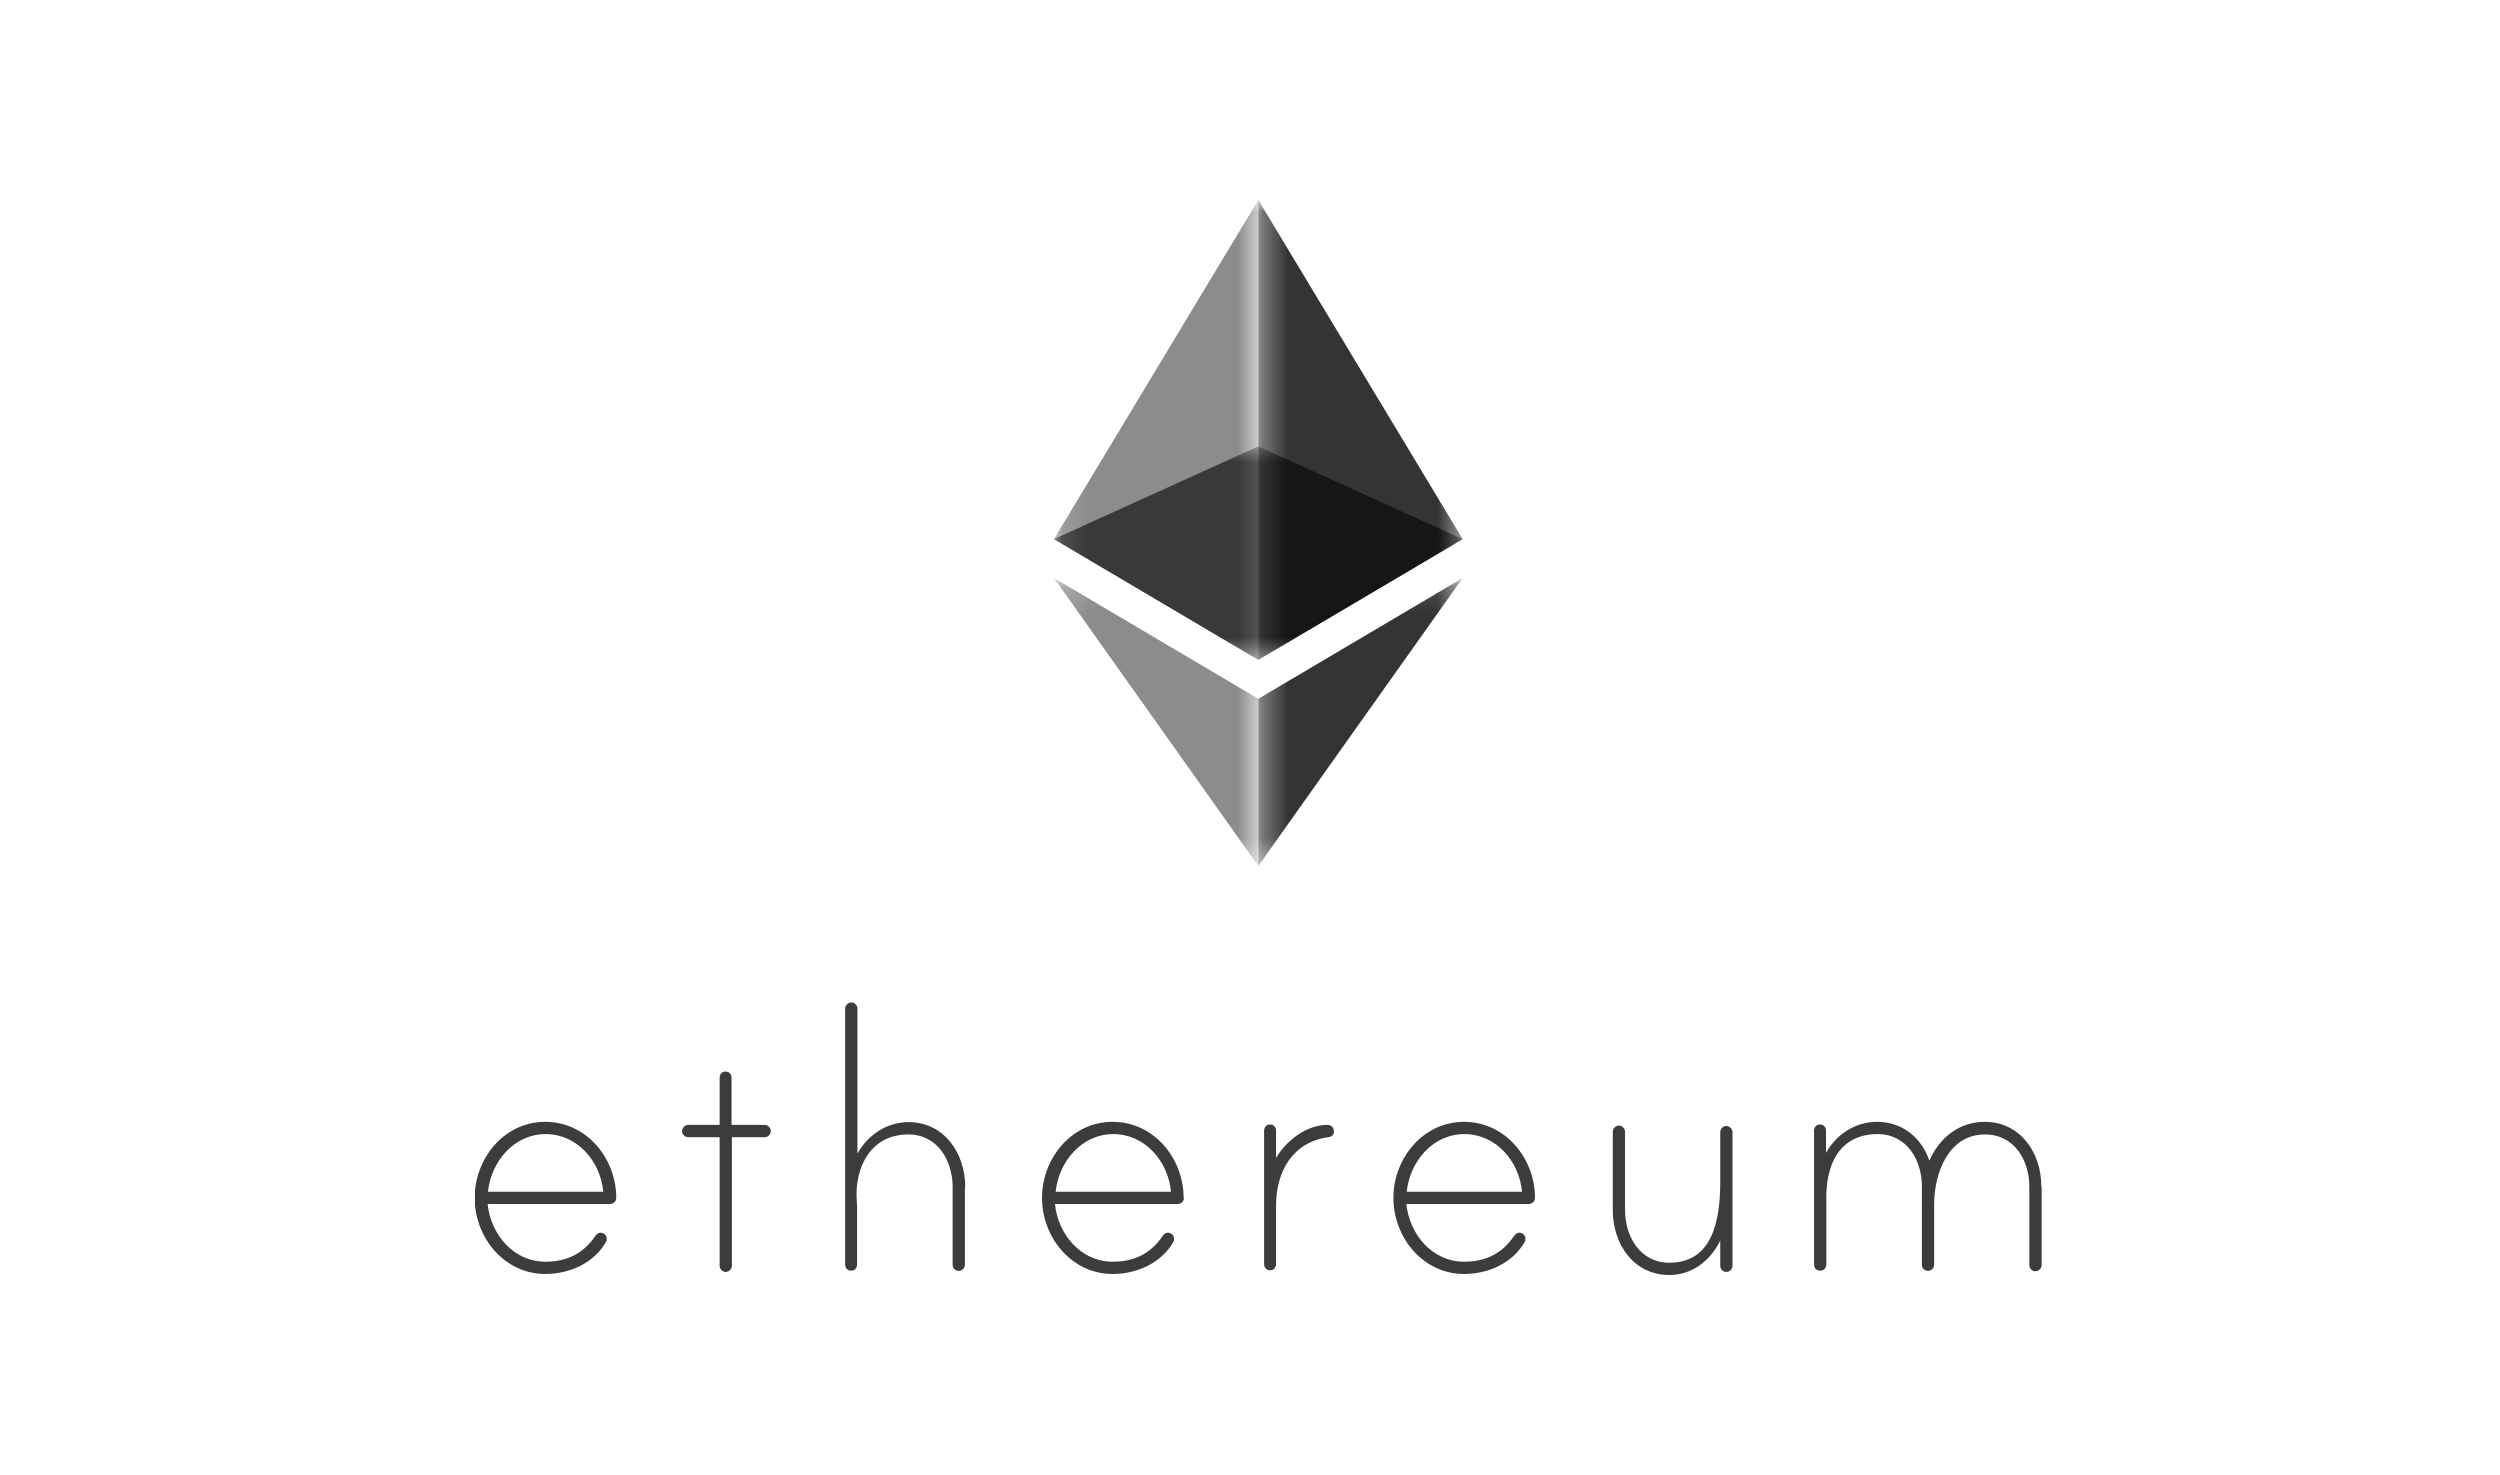 <svg xmlns="http://www.w3.org/2000/svg" width="100" height="59" viewBox="0 0 100 59" fill="none"><rect width="100" height="59" fill="white"></rect><rect width="100" height="59" fill="white"></rect><g clip-path="url(#clip0_271_662)"><path d="M24.65 47.916C24.65 48.052 24.54 48.161 24.39 48.161H19.505C19.628 49.376 20.542 50.468 21.811 50.468C22.684 50.468 23.34 50.14 23.817 49.431C23.885 49.335 23.995 49.267 24.131 49.335C24.199 49.362 24.254 49.431 24.267 49.513C24.267 49.594 24.267 49.635 24.24 49.676C23.749 50.536 22.766 50.959 21.811 50.959C20.16 50.959 18.986 49.485 18.986 47.916C18.986 46.346 20.16 44.873 21.811 44.873C23.462 44.873 24.65 46.333 24.65 47.916ZM24.131 47.67C24.022 46.456 23.094 45.364 21.825 45.364C20.556 45.364 19.641 46.469 19.518 47.67H24.145H24.131ZM30.586 44.995C30.722 44.995 30.831 45.118 30.831 45.241C30.831 45.378 30.722 45.487 30.586 45.487H29.276V50.632C29.276 50.754 29.167 50.877 29.03 50.877C28.894 50.877 28.785 50.754 28.785 50.632V45.487H27.529C27.392 45.487 27.283 45.378 27.283 45.241C27.283 45.118 27.392 44.995 27.529 44.995H28.785V43.112C28.785 42.989 28.866 42.88 28.976 42.867C29.139 42.839 29.262 42.949 29.262 43.112V44.995H30.572H30.586ZM38.596 47.479V50.591C38.596 50.727 38.474 50.836 38.351 50.836C38.214 50.836 38.105 50.727 38.105 50.591V47.479C38.105 46.428 37.505 45.378 36.331 45.378C34.83 45.378 34.175 46.688 34.27 48.039C34.27 48.08 34.284 48.23 34.284 48.243V50.577C34.284 50.7 34.202 50.809 34.093 50.823C33.929 50.85 33.806 50.741 33.806 50.577V40.342C33.806 40.219 33.916 40.096 34.052 40.096C34.188 40.096 34.298 40.219 34.298 40.342V46.142C34.721 45.391 35.471 44.886 36.345 44.886C37.778 44.886 38.61 46.142 38.61 47.479M47.357 47.916C47.357 48.052 47.248 48.161 47.098 48.161H42.199C42.322 49.376 43.236 50.468 44.505 50.468C45.379 50.468 46.034 50.14 46.511 49.431C46.58 49.335 46.689 49.267 46.825 49.335C46.893 49.362 46.948 49.431 46.962 49.513C46.962 49.594 46.962 49.635 46.934 49.676C46.443 50.536 45.461 50.959 44.505 50.959C42.854 50.959 41.68 49.485 41.68 47.916C41.68 46.346 42.854 44.873 44.505 44.873C46.156 44.873 47.344 46.333 47.344 47.916M46.839 47.67C46.73 46.456 45.802 45.364 44.532 45.364C43.263 45.364 42.349 46.469 42.226 47.67H46.852H46.839ZM53.362 45.227C53.362 45.391 53.28 45.473 53.13 45.487C51.697 45.691 51.042 46.865 51.042 48.23V50.563C51.042 50.686 50.96 50.795 50.851 50.809C50.687 50.836 50.564 50.727 50.564 50.563V45.227C50.564 45.105 50.646 44.995 50.755 44.982C50.919 44.955 51.042 45.064 51.042 45.227V46.319C51.438 45.637 52.256 44.995 53.089 44.995C53.212 44.995 53.348 45.077 53.348 45.214M61.4 47.916C61.4 48.052 61.29 48.161 61.14 48.161H56.255C56.378 49.376 57.292 50.468 58.561 50.468C59.434 50.468 60.09 50.14 60.567 49.431C60.635 49.335 60.745 49.267 60.881 49.335C60.949 49.362 61.004 49.431 61.017 49.513C61.017 49.594 61.017 49.635 60.99 49.676C60.499 50.536 59.516 50.959 58.561 50.959C56.91 50.959 55.736 49.485 55.736 47.916C55.736 46.346 56.91 44.873 58.561 44.873C60.212 44.873 61.4 46.333 61.4 47.916ZM60.881 47.67C60.772 46.456 59.844 45.364 58.575 45.364C57.306 45.364 56.391 46.469 56.269 47.67H60.895H60.881ZM69.301 45.282V50.632C69.301 50.768 69.178 50.877 69.055 50.877C68.919 50.877 68.81 50.768 68.81 50.632V49.622C68.414 50.427 67.691 51 66.776 51C65.33 51 64.511 49.745 64.511 48.407V45.268C64.511 45.146 64.62 45.023 64.757 45.023C64.893 45.023 65.002 45.146 65.002 45.268V48.407C65.002 49.458 65.603 50.509 66.776 50.509C68.427 50.509 68.81 48.967 68.81 47.275V45.282C68.81 45.146 68.946 44.995 69.123 45.05C69.233 45.091 69.301 45.187 69.301 45.296M81.665 47.465V50.604C81.665 50.741 81.542 50.85 81.419 50.85C81.282 50.85 81.173 50.741 81.173 50.604V47.465C81.173 46.415 80.573 45.378 79.399 45.378C77.925 45.378 77.366 46.947 77.366 48.175V50.591C77.366 50.727 77.243 50.836 77.12 50.836C76.984 50.836 76.875 50.727 76.875 50.591V47.452C76.875 46.401 76.274 45.364 75.101 45.364C73.613 45.364 72.999 46.538 73.054 48.093C73.054 48.134 73.067 48.202 73.054 48.216V50.577C73.054 50.7 72.972 50.809 72.849 50.823C72.685 50.85 72.562 50.741 72.562 50.577V45.227C72.562 45.105 72.644 44.995 72.753 44.982C72.917 44.955 73.04 45.064 73.04 45.227V46.114C73.463 45.364 74.214 44.873 75.087 44.873C76.083 44.873 76.861 45.5 77.175 46.428C77.571 45.514 78.362 44.873 79.386 44.873C80.818 44.873 81.651 46.114 81.651 47.438" fill="#3C3C3B"></path><g opacity="0.6"><mask id="mask0_271_662" style="mask-type:luminance" maskUnits="userSpaceOnUse" x="42" y="17" width="17" height="10"><path d="M58.506 17.853H42.158V26.395H58.506V17.853Z" fill="white"></path></mask><g mask="url(#mask0_271_662)"><path d="M50.332 17.853L42.158 21.565L50.332 26.395L58.506 21.565L50.332 17.853Z" fill="#010101"></path></g></g><g opacity="0.45"><mask id="mask1_271_662" style="mask-type:luminance" maskUnits="userSpaceOnUse" x="42" y="8" width="9" height="19"><path d="M50.332 8H42.158V26.395H50.332V8Z" fill="white"></path></mask><g mask="url(#mask1_271_662)"><path d="M42.158 21.565L50.332 26.395V8L42.158 21.565Z" fill="#010101"></path></g></g><g opacity="0.8"><mask id="mask2_271_662" style="mask-type:luminance" maskUnits="userSpaceOnUse" x="50" y="8" width="9" height="19"><path d="M58.507 8H50.333V26.395H58.507V8Z" fill="white"></path></mask><g mask="url(#mask2_271_662)"><path d="M50.333 8V26.395L58.507 21.565L50.333 8Z" fill="#010101"></path></g></g><g opacity="0.45"><mask id="mask3_271_662" style="mask-type:luminance" maskUnits="userSpaceOnUse" x="42" y="23" width="9" height="12"><path d="M50.332 23.12H42.158V34.638H50.332V23.12Z" fill="white"></path></mask><g mask="url(#mask3_271_662)"><path d="M42.158 23.12L50.332 34.638V27.951L42.158 23.12Z" fill="#010101"></path></g></g><g opacity="0.8"><mask id="mask4_271_662" style="mask-type:luminance" maskUnits="userSpaceOnUse" x="50" y="23" width="9" height="12"><path d="M58.507 23.12H50.333V34.638H58.507V23.12Z" fill="white"></path></mask><g mask="url(#mask4_271_662)"><path d="M50.333 27.951V34.638L58.507 23.12L50.333 27.951Z" fill="#010101"></path></g></g></g><defs><clipPath id="clip0_271_662"><rect width="62.665" height="43" fill="white" transform="translate(19 8)"></rect></clipPath></defs></svg>